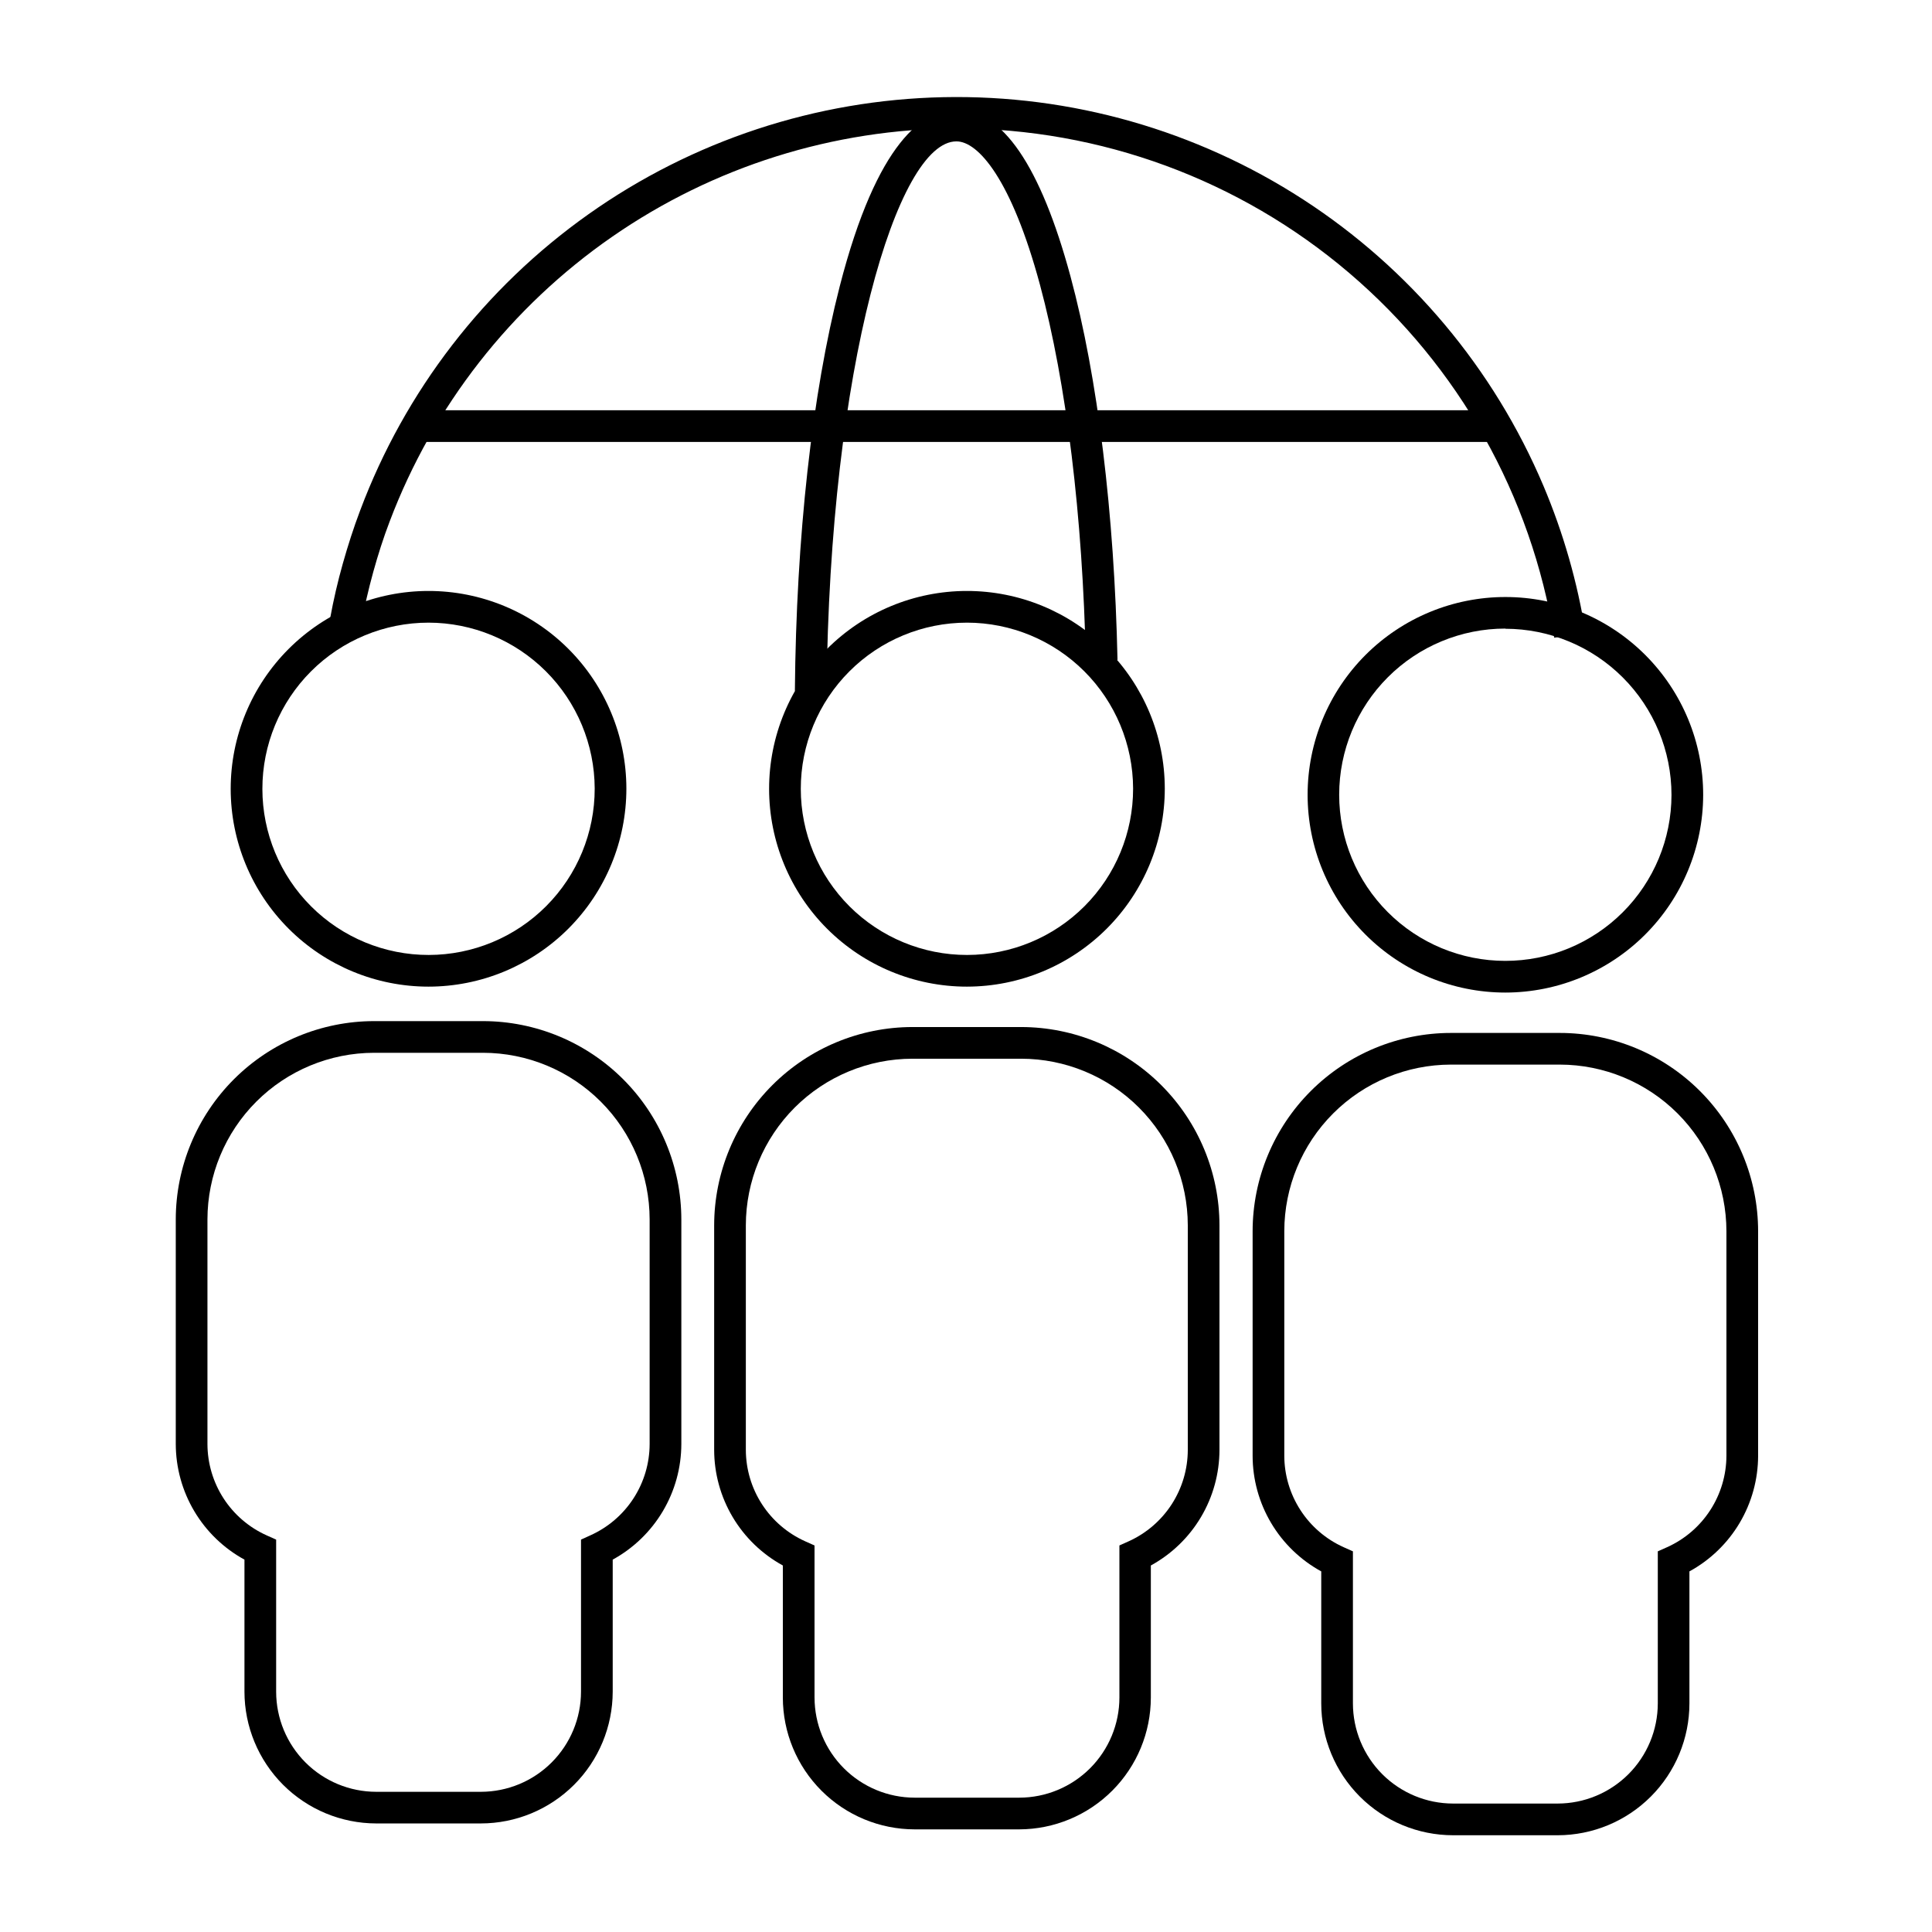 <?xml version="1.0" encoding="UTF-8"?>
<!-- Uploaded to: ICON Repo, www.svgrepo.com, Generator: ICON Repo Mixer Tools -->
<svg fill="#000000" width="800px" height="800px" version="1.1" viewBox="144 144 512 512" xmlns="http://www.w3.org/2000/svg">
 <g>
  <path d="m257.55 405.47c-13.898-0.004-27.23-5.527-37.059-15.359-9.828-9.828-15.352-23.16-15.355-37.059 0-13.902 5.516-27.234 15.34-37.066 9.824-9.836 23.152-15.363 37.051-15.375 13.902-0.012 27.238 5.5 37.078 15.32 9.836 9.816 15.375 23.141 15.391 37.043 0.004 13.914-5.516 27.262-15.352 37.109-9.836 9.844-23.18 15.379-37.094 15.387zm0-96.461c-11.68 0.004-22.883 4.648-31.137 12.914-8.254 8.266-12.887 19.469-12.879 31.152 0.008 11.68 4.66 22.879 12.926 31.133 8.27 8.25 19.477 12.879 31.156 12.867 11.684-0.016 22.879-4.668 31.129-12.941 8.246-8.27 12.871-19.48 12.855-31.16-0.035-11.664-4.691-22.84-12.945-31.078-8.258-8.242-19.441-12.875-31.105-12.887z"/>
  <path d="m271.44 627.23h-27.742c-9.258-0.016-18.133-3.699-24.68-10.246-6.543-6.551-10.227-15.426-10.234-24.688v-34.98c-5.504-3.008-10.098-7.445-13.301-12.84s-4.894-11.551-4.902-17.824v-59.484c0.012-13.934 5.555-27.293 15.402-37.148 9.852-9.852 23.211-15.398 37.145-15.414h28.887c13.934 0.016 27.289 5.562 37.141 15.414 9.852 9.855 15.391 23.215 15.406 37.148v59.5c-0.008 6.269-1.703 12.422-4.902 17.812-3.199 5.394-7.789 9.824-13.285 12.836v35c-0.016 9.258-3.699 18.133-10.246 24.68-6.551 6.543-15.426 10.223-24.688 10.234zm-28.312-204.23c-11.707 0.016-22.934 4.672-31.211 12.953-8.277 8.281-12.93 19.508-12.941 31.215v59.5c0.008 5.125 1.496 10.141 4.281 14.438 2.789 4.301 6.762 7.703 11.441 9.797l2.484 1.109v40.305c0.004 7.031 2.797 13.777 7.769 18.75 4.973 4.977 11.715 7.773 18.746 7.781h27.742c7.035-0.008 13.781-2.805 18.754-7.781 4.973-4.973 7.773-11.715 7.781-18.75v-40.305l2.469-1.125c4.676-2.094 8.645-5.492 11.434-9.789 2.789-4.297 4.277-9.309 4.285-14.43v-59.5c-0.008-11.707-4.664-22.934-12.941-31.215s-19.5-12.938-31.207-12.953z"/>
  <path d="m400.25 405.47c-13.902 0-27.234-5.519-37.066-15.348-9.832-9.828-15.355-23.156-15.363-37.059-0.004-13.902 5.508-27.238 15.332-37.074 9.824-9.836 23.152-15.367 37.055-15.379 13.898-0.012 27.238 5.496 37.078 15.316 9.84 9.82 15.379 23.145 15.395 37.047 0 13.91-5.519 27.254-15.352 37.098s-23.168 15.383-37.078 15.398zm0-96.461c-11.684 0-22.887 4.641-31.145 12.902-8.258 8.266-12.895 19.469-12.887 31.152 0.004 11.68 4.652 22.883 12.918 31.137 8.27 8.254 19.477 12.887 31.16 12.875 11.68-0.012 22.879-4.668 31.129-12.938 8.25-8.273 12.875-19.48 12.859-31.164-0.031-11.664-4.684-22.836-12.938-31.078-8.254-8.242-19.434-12.875-31.098-12.887z"/>
  <path d="m414.12 628.8h-27.727c-9.262-0.012-18.141-3.695-24.688-10.242-6.551-6.551-10.234-15.43-10.242-24.691v-34.996c-5.5-3.012-10.094-7.441-13.297-12.832-3.203-5.394-4.898-11.547-4.906-17.816v-59.5c0.016-13.934 5.562-27.293 15.414-37.145 9.855-9.852 23.215-15.391 37.148-15.402h28.867c13.922 0.035 27.258 5.586 37.094 15.434 9.836 9.848 15.371 23.191 15.387 37.113v59.5c-0.008 6.269-1.699 12.422-4.898 17.812-3.199 5.391-7.789 9.824-13.289 12.836v34.996c-0.008 9.25-3.68 18.121-10.215 24.668-6.535 6.547-15.398 10.238-24.648 10.266zm-28.297-204.23c-11.707 0.012-22.934 4.664-31.215 12.941-8.281 8.277-12.938 19.504-12.953 31.211v59.5c0.012 5.121 1.5 10.137 4.289 14.434 2.785 4.297 6.758 7.699 11.43 9.801l2.484 1.109v40.305l0.004-0.004c0.008 7.035 2.805 13.781 7.781 18.754 4.973 4.973 11.715 7.773 18.75 7.781h27.727c7.035-0.008 13.777-2.809 18.754-7.781 4.973-4.973 7.773-11.719 7.781-18.754v-40.305l2.469-1.109v0.004c4.66-2.109 8.617-5.516 11.395-9.812 2.773-4.301 4.254-9.305 4.258-14.422v-59.5c-0.016-11.707-4.672-22.93-12.945-31.203-8.277-8.277-19.5-12.934-31.207-12.949z"/>
  <path d="m542.93 407.04c-13.902-0.004-27.234-5.531-37.059-15.367-9.828-9.832-15.344-23.168-15.34-37.066 0.008-13.902 5.535-27.234 15.371-37.059 9.836-9.824 23.172-15.34 37.07-15.332 13.902 0.004 27.234 5.535 37.059 15.371 9.824 9.836 15.336 23.172 15.328 37.074-0.027 13.891-5.562 27.207-15.391 37.027-9.828 9.816-23.148 15.34-37.039 15.352zm0-96.461c-11.676 0-22.875 4.637-31.129 12.891-8.258 8.254-12.898 19.449-12.906 31.125-0.004 11.676 4.629 22.875 12.883 31.133 8.25 8.262 19.441 12.906 31.117 12.914 11.676 0.012 22.879-4.617 31.141-12.867 8.266-8.246 12.914-19.438 12.926-31.113-0.008-11.676-4.648-22.871-12.906-31.125-8.254-8.258-19.449-12.898-31.125-12.91z"/>
  <path d="m556.8 630.36h-27.727c-9.262-0.008-18.141-3.691-24.691-10.238-6.547-6.551-10.23-15.43-10.238-24.691v-34.996c-5.5-3.012-10.09-7.445-13.289-12.836-3.199-5.394-4.891-11.543-4.898-17.812v-59.5c0.012-13.934 5.555-27.293 15.406-37.145 9.852-9.852 23.207-15.391 37.141-15.402h28.867c13.934 0.012 27.289 5.551 37.141 15.402 9.855 9.852 15.395 23.211 15.406 37.145v59.5c-0.008 6.269-1.703 12.422-4.902 17.816-3.203 5.391-7.797 9.824-13.301 12.832v34.996c-0.008 9.258-3.691 18.137-10.234 24.684-6.547 6.551-15.422 10.234-24.68 10.246zm-28.297-204.23c-11.707 0.016-22.93 4.668-31.203 12.945-8.277 8.277-12.934 19.5-12.949 31.207v59.5c0.012 5.121 1.5 10.129 4.285 14.426 2.785 4.301 6.75 7.703 11.418 9.805l2.484 1.109v40.305c0.012 7.035 2.809 13.777 7.781 18.754 4.977 4.973 11.719 7.773 18.754 7.781h27.727c7.035-0.008 13.777-2.809 18.754-7.781 4.973-4.977 7.769-11.719 7.781-18.754v-40.305l2.484-1.109c4.668-2.102 8.633-5.508 11.418-9.805 2.785-4.297 4.273-9.305 4.285-14.426v-59.5c-0.016-11.707-4.672-22.93-12.945-31.207-8.277-8.277-19.5-12.93-31.207-12.945z"/>
  <path d="m555.88 312.99c-6.043-37.652-25.305-71.922-54.332-96.652-29.027-24.734-65.918-38.312-104.05-38.305-32.637 0.113-64.469 10.125-91.289 28.719-26.824 18.59-47.371 44.883-58.93 75.402-1.68 4.383-3.106 8.883-4.367 13.434-1.258 4.551-2.316 9.137-3.156 13.77l-8.262-1.527c0.891-4.871 2.016-9.742 3.359-14.492 1.344-4.754 2.856-9.488 4.602-14.09v0.004c11.863-31.621 32.934-58.957 60.496-78.477 27.559-19.52 60.34-30.328 94.105-31.023 33.766-0.695 66.961 8.75 95.305 27.117 28.34 18.367 50.523 44.812 63.68 75.914 5.277 12.492 9.02 25.574 11.152 38.961z"/>
  <path d="m254.48 252.72h286.01v8.398h-286.01z"/>
  <path d="m363.05 327.06h-8.398c0.352-40.656 4.566-78.711 11.875-107.14 9.957-38.727 22.32-46.855 30.934-46.855 12.141 0 22.301 14.863 30.23 44.184 7.203 26.652 11.621 62.758 12.461 101.64l-8.398 0.184c-0.824-38.223-5.141-73.605-12.16-99.637-7.559-27.996-16.391-37.969-22.117-37.969-15.664-0.066-33.637 59.754-34.426 145.6z"/>
 </g>
</svg>